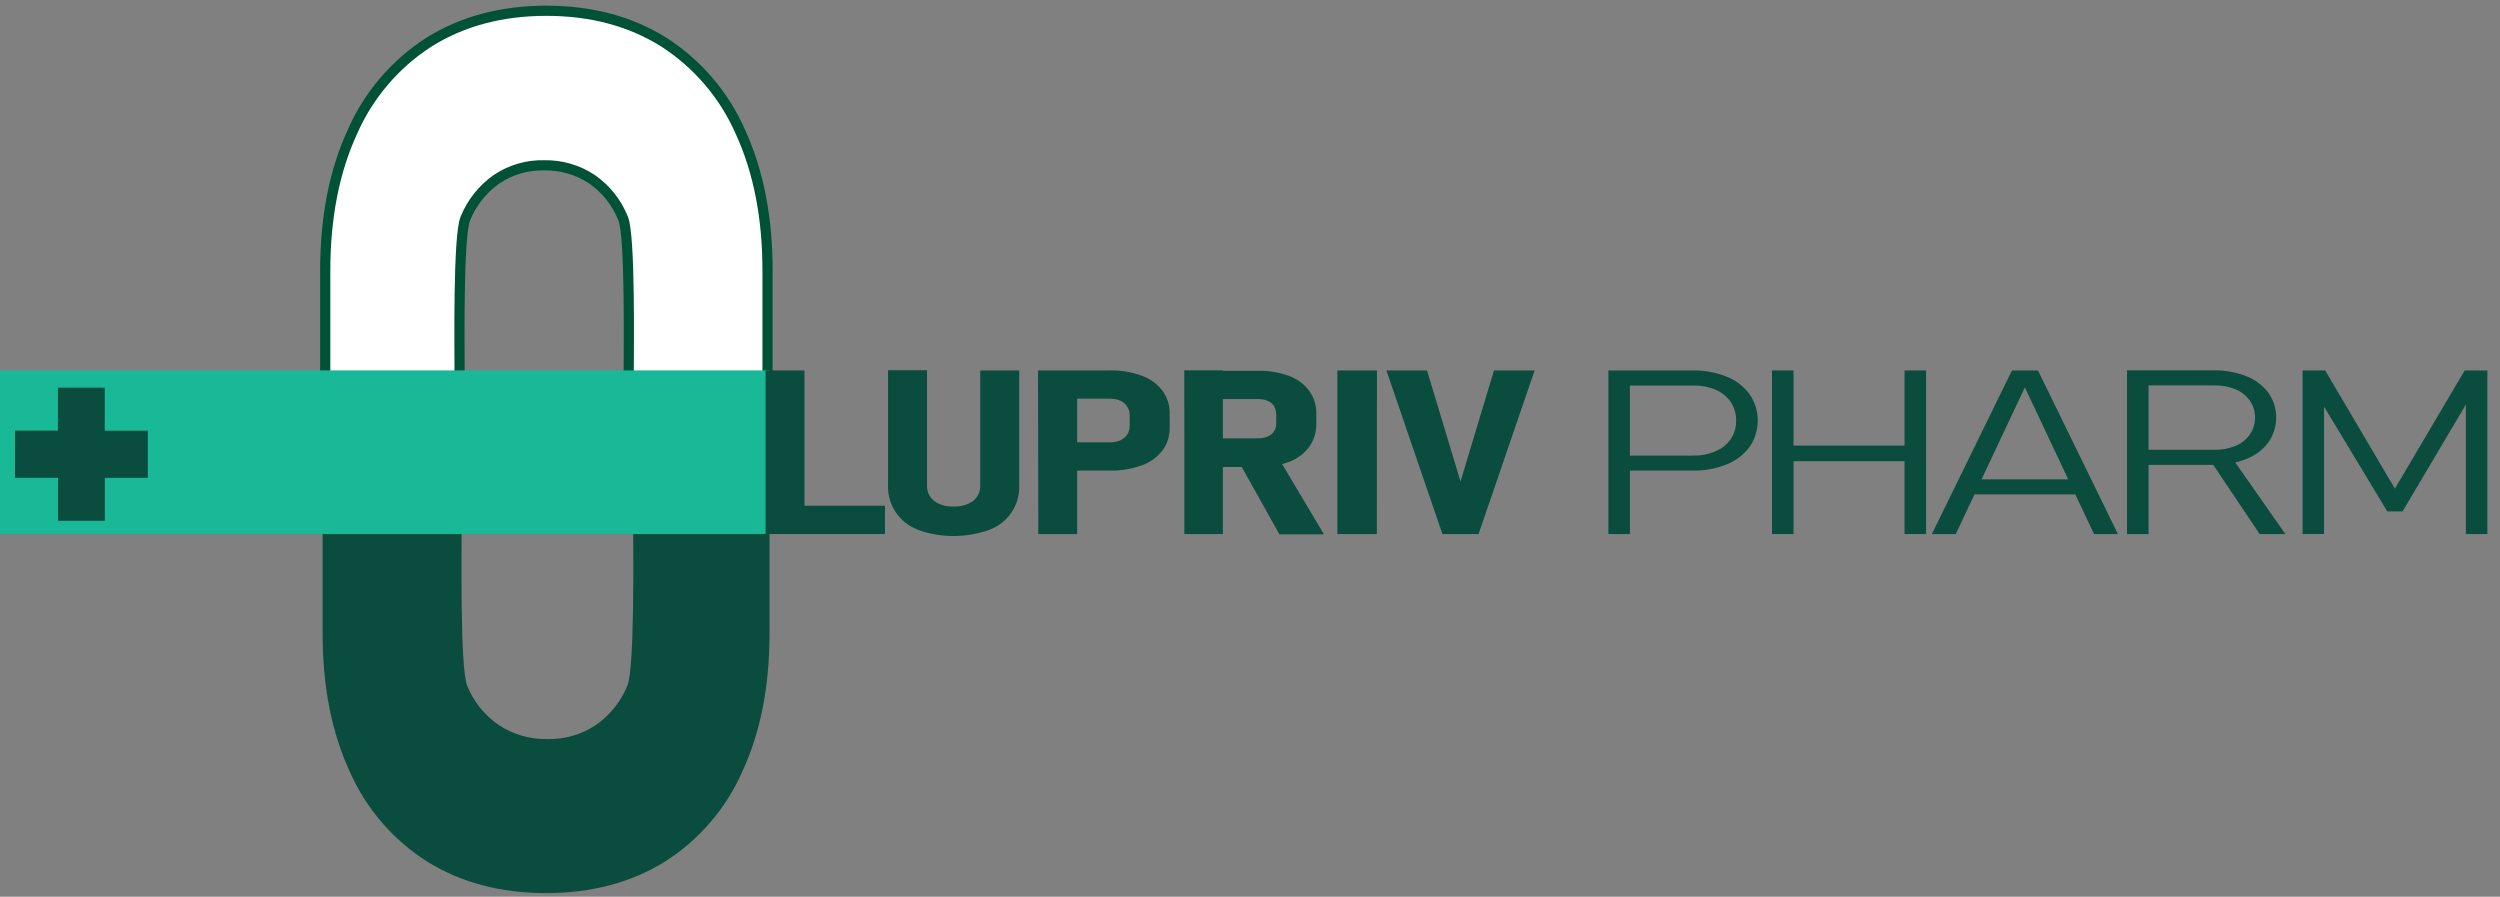 <?xml version="1.0" encoding="UTF-8"?>
<svg xmlns="http://www.w3.org/2000/svg" width="184" height="66" viewBox="0 0 184 66" fill="none">
  <rect x="0" y="0" width="184" height="66" fill="#808080" stroke="none"/>
  <path d="M23.937 27.816V19.93C23.937 16.024 24.598 12.626 25.921 9.739C27.11 7.01 29.083 4.696 31.589 3.09C34.043 1.558 36.918 0.792 40.214 0.792C43.51 0.792 46.385 1.558 48.839 3.09C51.345 4.696 53.318 7.01 54.507 9.739C55.83 12.626 56.491 16.024 56.491 19.93V27.816M46.273 27.368C46.273 25.686 46.392 17.33 45.863 16.081C45.398 14.912 44.599 13.906 43.565 13.189C42.524 12.498 41.296 12.141 40.046 12.167C38.802 12.138 37.581 12.495 36.549 13.189C35.521 13.912 34.723 14.916 34.251 16.081C33.711 17.33 33.826 25.686 33.826 27.368" fill="white"></path>
  <path d="M23.937 27.816V19.93C23.937 16.024 24.598 12.626 25.921 9.739C27.11 7.01 29.083 4.696 31.589 3.09C34.043 1.558 36.918 0.792 40.214 0.792C43.51 0.792 46.385 1.558 48.839 3.09C51.345 4.696 53.318 7.01 54.507 9.739C55.83 12.626 56.491 16.024 56.491 19.93V27.816M46.273 27.368C46.273 25.686 46.392 17.33 45.863 16.081C45.398 14.912 44.599 13.906 43.565 13.189C42.524 12.498 41.296 12.141 40.046 12.167C38.802 12.138 37.581 12.495 36.549 13.189C35.521 13.912 34.723 14.916 34.251 16.081C33.711 17.33 33.826 25.686 33.826 27.368" stroke="#005237" stroke-width="0.75"></path>
  <path d="M56.636 38.54V46.648C56.636 50.539 55.968 53.92 54.63 56.793C53.425 59.526 51.433 61.839 48.908 63.434C46.426 64.966 43.52 65.732 40.191 65.732C36.861 65.732 33.956 64.966 31.474 63.434C28.951 61.844 26.959 59.539 25.752 56.812C24.414 53.927 23.745 50.539 23.745 46.648V38.54M33.975 38.812C33.975 40.493 33.856 49.233 34.388 50.481C34.865 51.653 35.676 52.659 36.721 53.373C37.78 54.066 39.025 54.423 40.29 54.395C41.55 54.424 42.789 54.068 43.841 53.373C44.879 52.653 45.688 51.649 46.169 50.481C46.717 49.233 46.602 40.493 46.602 38.812" fill="#0A4C3D"></path>
  <rect y="27.261" width="56.637" height="12.045" fill="#19B998"></rect>
  <path d="M4.263 28.532H7.71V31.7H10.877V35.169H7.71H4.263V28.532Z" fill="#0A4C3D"></path>
  <path d="M7.717 38.329H4.27V35.166H1.103V31.692H4.27H7.717V38.329Z" fill="#0A4C3D"></path>
  <path d="M56.346 27.265H59.207V39.306H56.346V27.265ZM57.567 37.222H65.132V39.306H57.567V37.222Z" fill="#0A4C3D"></path>
  <path d="M67.579 38.992C66.192 38.492 65.292 37.147 65.361 35.675V27.249H68.23V35.717C68.209 36.16 68.399 36.586 68.743 36.866C69.161 37.162 69.668 37.307 70.179 37.276C70.694 37.306 71.204 37.161 71.627 36.866C71.973 36.587 72.165 36.161 72.144 35.717V27.264H75.016V35.69C75.079 37.166 74.174 38.51 72.784 39.007C71.099 39.599 69.263 39.599 67.579 39.007L67.579 38.992Z" fill="#0A4C3D"></path>
  <path d="M76.399 27.264H79.279V39.306H76.419L76.399 27.264ZM77.721 32.557H81.689C81.952 32.564 82.213 32.513 82.454 32.408C82.665 32.318 82.844 32.167 82.968 31.975C83.088 31.779 83.15 31.554 83.148 31.324V30.612C83.153 30.376 83.092 30.144 82.972 29.941C82.853 29.744 82.677 29.589 82.466 29.497C82.225 29.39 81.963 29.338 81.7 29.344H77.721V27.264H81.677C82.475 27.244 83.271 27.374 84.021 27.647C84.627 27.86 85.159 28.243 85.553 28.75C85.913 29.243 86.101 29.84 86.089 30.451L86.089 31.477C86.102 32.082 85.913 32.673 85.553 33.158C85.159 33.665 84.627 34.045 84.021 34.254C83.272 34.523 82.48 34.652 81.685 34.637H77.721V32.557Z" fill="#0A4C3D"></path>
  <path d="M87.165 27.257H90.003V39.306H87.169L87.165 27.257ZM88.375 32.259H92.588C92.834 32.265 93.078 32.219 93.304 32.125C93.696 31.968 93.946 31.581 93.929 31.16V30.497C93.932 30.284 93.878 30.073 93.772 29.888C93.659 29.717 93.497 29.584 93.308 29.505C93.08 29.411 92.835 29.366 92.588 29.371H88.375V27.291H92.619C93.392 27.276 94.161 27.406 94.886 27.674C95.476 27.89 95.991 28.271 96.368 28.773C96.715 29.266 96.894 29.857 96.882 30.459V31.163C96.895 31.774 96.716 32.373 96.368 32.875C95.992 33.382 95.477 33.769 94.886 33.99C94.162 34.262 93.392 34.392 92.619 34.373L88.375 34.373V32.259ZM91.167 33.967L94.024 33.584L97.445 39.329H94.166L91.167 33.967Z" fill="#0A4C3D"></path>
  <path d="M101.336 39.306H98.429V27.265H101.343L101.336 39.306Z" fill="#0A4C3D"></path>
  <path d="M102.04 27.265H105.031L107.494 35.441L109.956 27.265H112.948L108.823 39.306H106.161L102.04 27.265Z" fill="#0A4C3D"></path>
  <path d="M118.379 27.265H119.961V39.306H118.379V27.265ZM119.528 33.53H124.641C125.208 33.54 125.771 33.429 126.292 33.205C126.737 33.014 127.12 32.7 127.395 32.301C127.656 31.903 127.789 31.436 127.777 30.96C127.789 30.48 127.656 30.008 127.395 29.605C127.121 29.203 126.738 28.888 126.292 28.697C125.77 28.474 125.208 28.364 124.641 28.375H119.532V27.265H124.568C125.429 27.247 126.285 27.403 127.084 27.724C127.759 27.988 128.344 28.439 128.773 29.022C129.57 30.187 129.57 31.722 128.773 32.887C128.342 33.467 127.757 33.914 127.084 34.178C126.285 34.498 125.429 34.654 124.568 34.637H119.532L119.528 33.53Z" fill="#0A4C3D"></path>
  <path d="M130.42 27.265H132.002V39.306H130.42V27.265ZM131.485 32.795H141.017V33.944H131.485V32.795ZM140.175 27.265H141.76V39.306H140.175V27.265Z" fill="#0A4C3D"></path>
  <path d="M148.08 27.265H149.995L155.878 39.306H154.12L149.03 28.509L143.947 39.306H142.186L148.08 27.265ZM144.901 35.277H153.327V36.388H144.901V35.277Z" fill="#0A4C3D"></path>
  <path d="M156.548 27.257H158.133V39.306H156.548V27.257ZM157.528 33.105H162.982C163.519 33.118 164.053 33.017 164.549 32.81C164.968 32.639 165.33 32.35 165.59 31.979C165.839 31.612 165.973 31.178 165.973 30.734C165.976 30.291 165.843 29.858 165.59 29.493C165.329 29.122 164.968 28.833 164.549 28.659C164.048 28.454 163.511 28.355 162.971 28.367H157.528V27.257H162.89C163.721 27.239 164.547 27.385 165.322 27.686C165.968 27.932 166.532 28.356 166.95 28.907C167.721 30.003 167.721 31.465 166.95 32.561C166.533 33.116 165.967 33.541 165.318 33.787C164.544 34.086 163.72 34.232 162.89 34.216H157.528V33.105ZM162.649 33.844L164.112 33.461L168.202 39.306H166.31L162.649 33.844Z" fill="#0A4C3D"></path>
  <path d="M181.4 27.265H183.07V39.306H181.488V28.965L181.653 29.497L176.827 37.64H175.705L170.887 29.658L171.051 28.961V39.302H169.47V27.265H171.132L176.264 35.966L181.4 27.265Z" fill="#0A4C3D"></path>
</svg>
